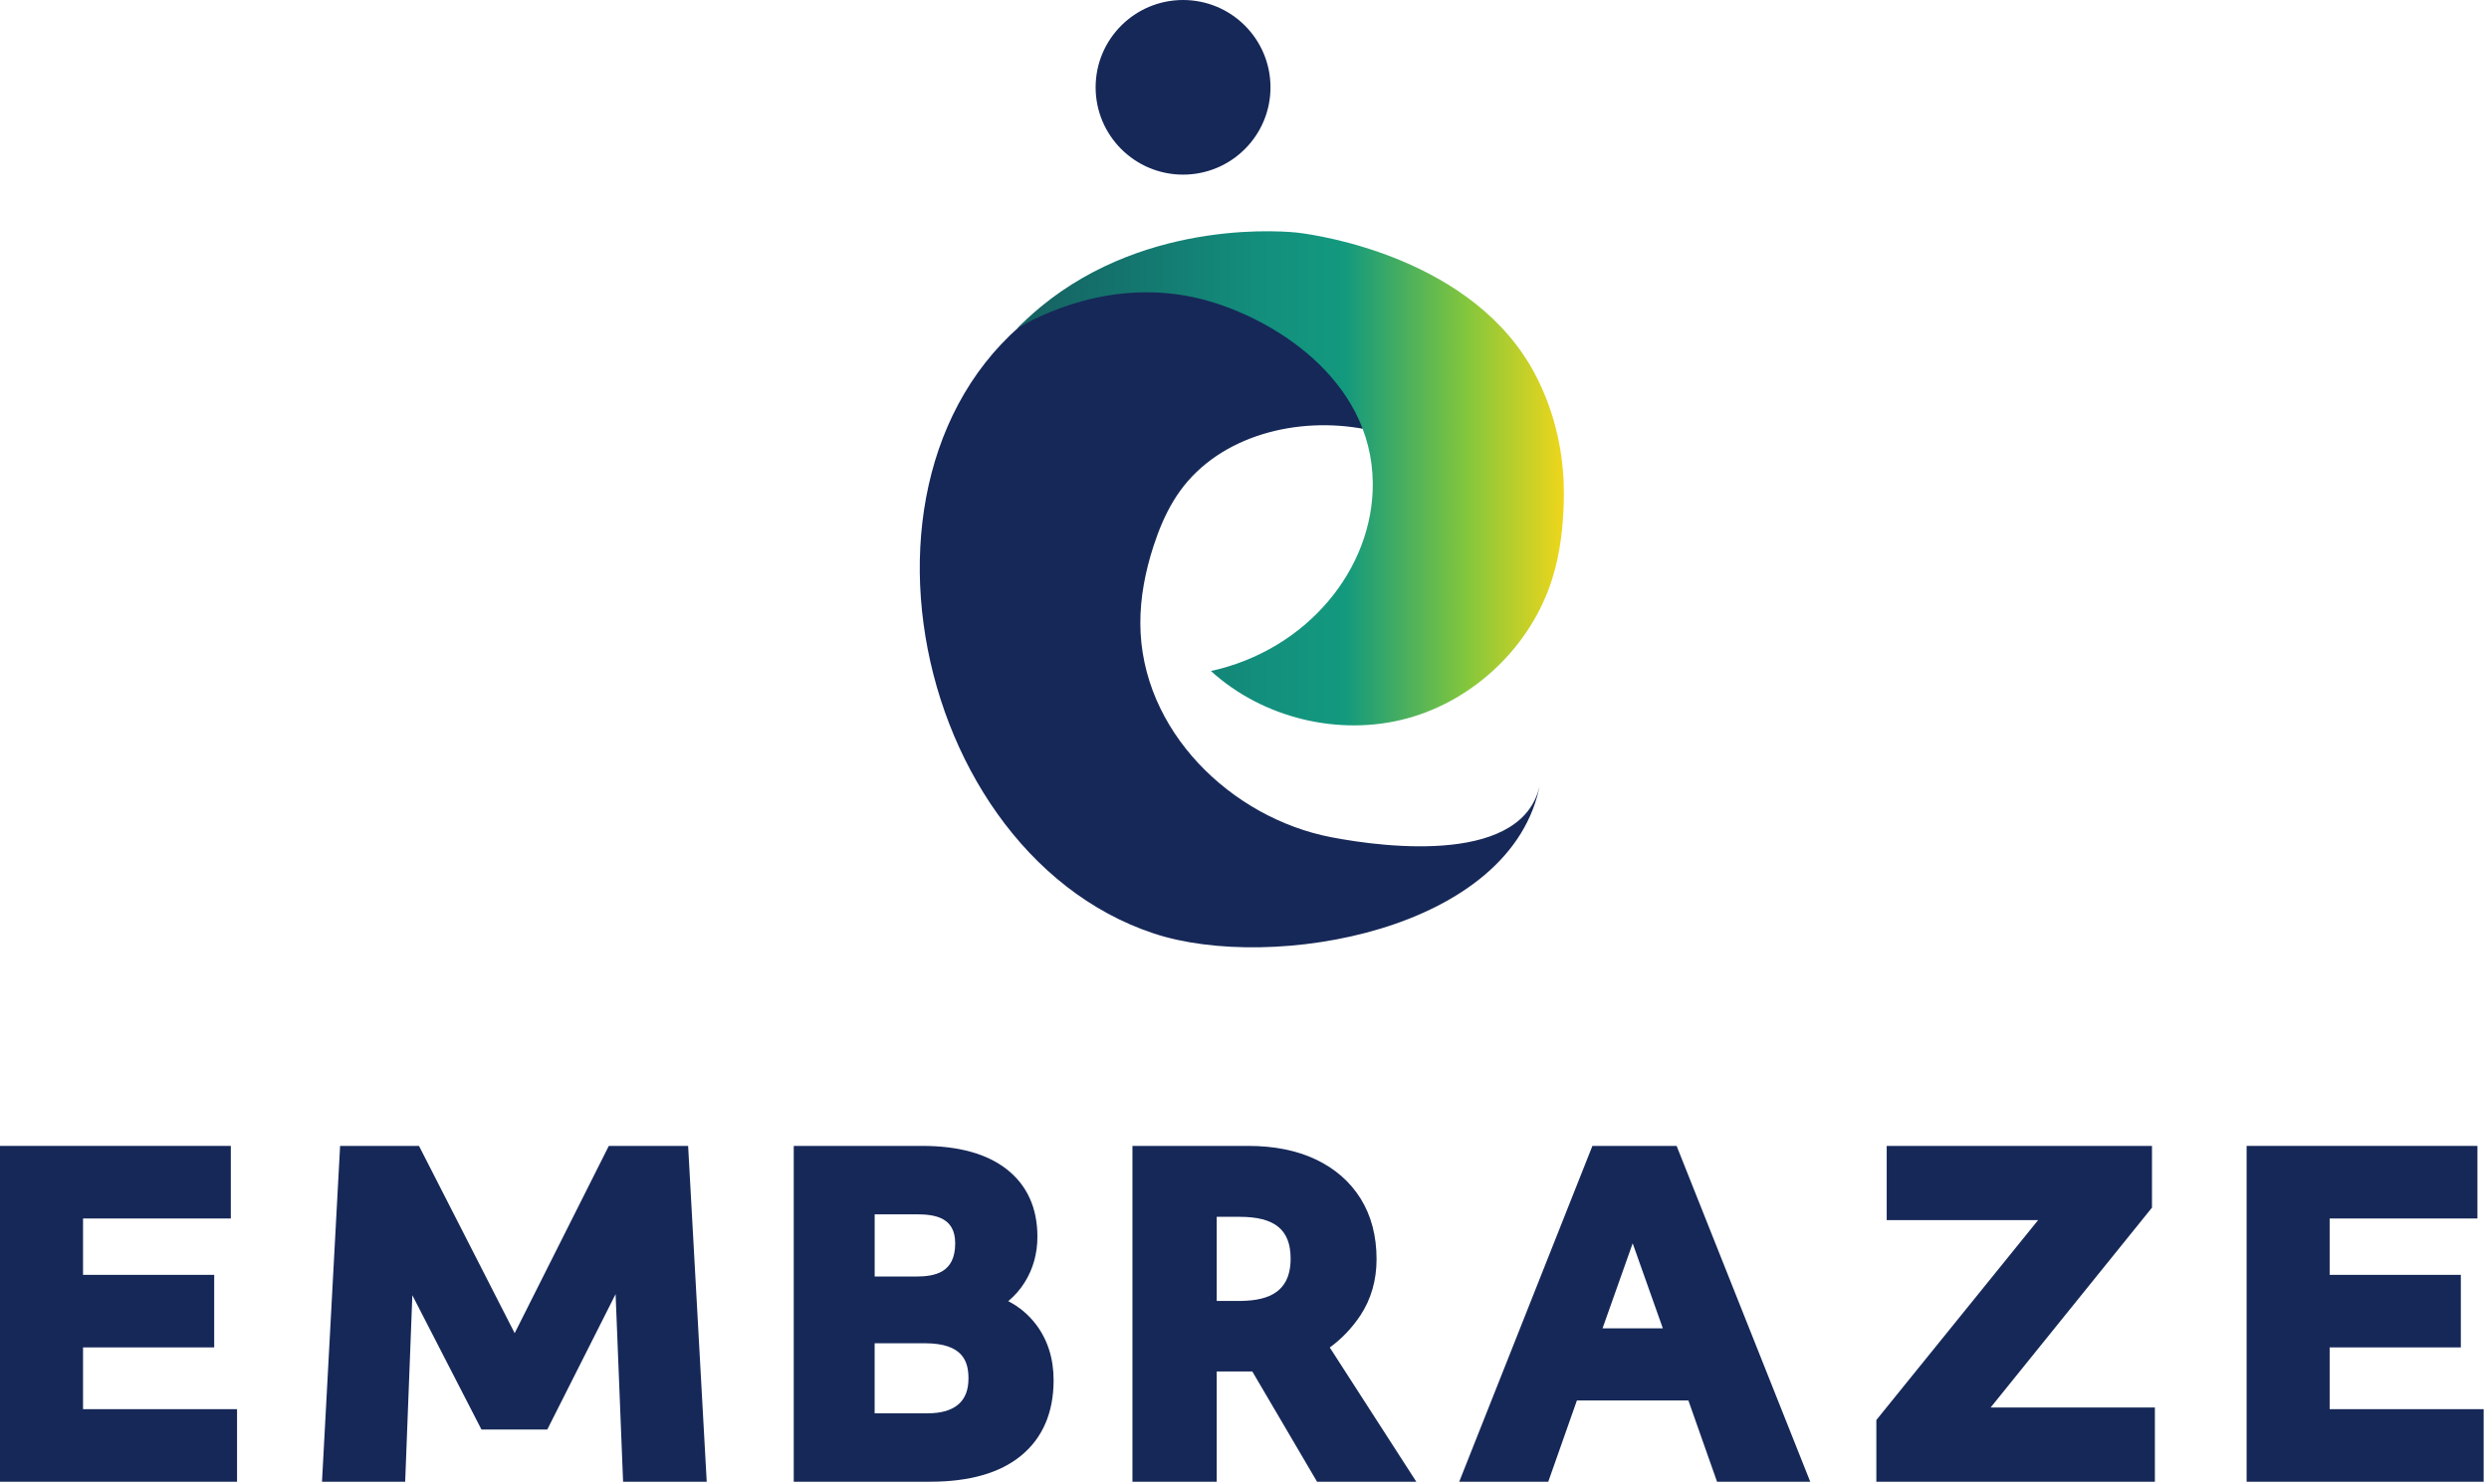 <svg xmlns="http://www.w3.org/2000/svg" width="233" height="139" viewBox="0 0 233 139" fill="none"><path d="M22.19 131.954V138.75H0V107.302H21.608V114.098H7.773V119.376H20.052V126.17H7.773V131.954H22.19Z" fill="#162858"></path><path d="M66.157 138.75H58.329L57.627 121.181L51.233 133.859H45.069L38.601 121.286L37.929 138.75H30.143L31.838 107.302H39.223L48.18 124.837L56.992 107.302H64.417L66.157 138.75Z" fill="#162858"></path><path d="M96.975 124.012C96.276 123.096 95.408 122.366 94.383 121.839C94.981 121.344 95.493 120.762 95.917 120.088C96.711 118.823 97.114 117.382 97.114 115.805C97.114 113.097 96.139 110.963 94.214 109.467C92.36 108.031 89.716 107.302 86.351 107.302H74.304V138.747H87.09C90.749 138.747 93.605 137.931 95.575 136.316C97.602 134.654 98.63 132.273 98.63 129.238C98.63 127.218 98.074 125.461 96.977 124.012H96.975ZM85.727 119.532H81.88V113.708H85.803C87.591 113.708 89.418 114.032 89.418 116.426C89.418 119.163 87.551 119.534 85.727 119.534V119.532ZM81.88 125.782H86.581C90.198 125.782 90.66 127.547 90.66 129.08C90.66 130.147 90.359 130.932 89.742 131.483C89.099 132.052 88.129 132.341 86.852 132.341H81.877V125.782H81.88Z" fill="#162858"></path><path d="M124.483 126.178C125.612 125.358 126.577 124.342 127.362 123.154C128.356 121.639 128.863 119.872 128.863 117.904C128.863 115.736 128.362 113.832 127.376 112.246C126.387 110.655 124.966 109.417 123.157 108.561C121.388 107.726 119.265 107.302 116.853 107.302H106.01V138.747H113.899V128.422H117.23L123.291 138.747H132.583L124.48 126.175L124.483 126.178ZM113.899 113.942H116.038C119.344 113.942 120.818 115.151 120.818 117.862C120.818 121.373 118.181 121.821 115.882 121.821H113.899V113.94V113.942Z" fill="#162858"></path><path d="M156.954 107.302H149.068L136.601 138.747H144.936L147.617 131.138H158.053L160.735 138.747H169.46L156.951 107.302H156.954ZM155.659 124.384H150.017L152.838 116.424L155.662 124.384H155.659Z" fill="#162858"></path><path d="M201.722 131.799V138.75H175.648V132.971L190.79 114.253H176.618V107.302H201.451V113.081L186.345 131.799H201.722Z" fill="#162858"></path><path d="M232.5 131.954V138.75H210.31V107.302H231.917V114.098H218.083V119.376H230.364V126.17H218.083V131.954H232.5Z" fill="#162858"></path><path d="M108.378 50C108.236 50.379 108.104 50.764 107.977 51.149C107.221 53.485 106.738 55.927 106.749 58.384C106.783 68.41 115.247 76.583 124.599 78.393C129.867 79.412 142.797 80.958 144.187 73.309C141.664 87.23 119.007 91.047 108.03 87.417C83.973 79.46 76.706 38.342 101.583 26.552C105.37 24.758 109.768 24.223 113.886 24.974C118.756 25.861 123.705 28.427 126.983 32.025C130.144 35.494 133.139 38.739 133.856 43.526C132.543 41.566 130.136 40.647 127.818 40.194C121.496 38.958 114.229 40.752 110.464 45.978C109.578 47.208 108.911 48.578 108.378 50Z" fill="#162858"></path><path d="M128.509 45.206C128.409 35.428 119.033 29.697 112.557 28.029C104.049 25.838 96.948 29.736 95.24 30.737C95.743 30.223 96.479 29.512 97.42 28.735C107.629 20.311 120.768 21.702 121.551 21.797C123.296 22.008 138.067 24.091 143.789 35.207C145.553 38.631 146.499 42.582 146.391 46.905C146.331 49.368 146.046 51.841 145.31 54.193C143.354 60.455 138.046 65.559 131.707 67.274C125.369 68.986 118.208 67.253 113.359 62.833C122.36 60.863 128.591 53.256 128.509 45.209V45.206Z" fill="url(#paint0_linear_320_2080)"></path><path d="M110.748 16.352C115.269 16.352 118.933 12.692 118.933 8.176C118.933 3.661 115.269 0 110.748 0C106.228 0 102.564 3.661 102.564 8.176C102.564 12.692 106.228 16.352 110.748 16.352Z" fill="#162858"></path><defs><linearGradient id="paint0_linear_320_2080" x1="95.24" y1="44.787" x2="146.399" y2="44.787" gradientUnits="userSpaceOnUse"><stop stop-color="#156061"></stop><stop offset="0.46" stop-color="#13907E"></stop><stop offset="0.6" stop-color="#13997E"></stop><stop offset="0.82" stop-color="#82C63D"></stop><stop offset="1" stop-color="#EFD61B"></stop></linearGradient></defs></svg>